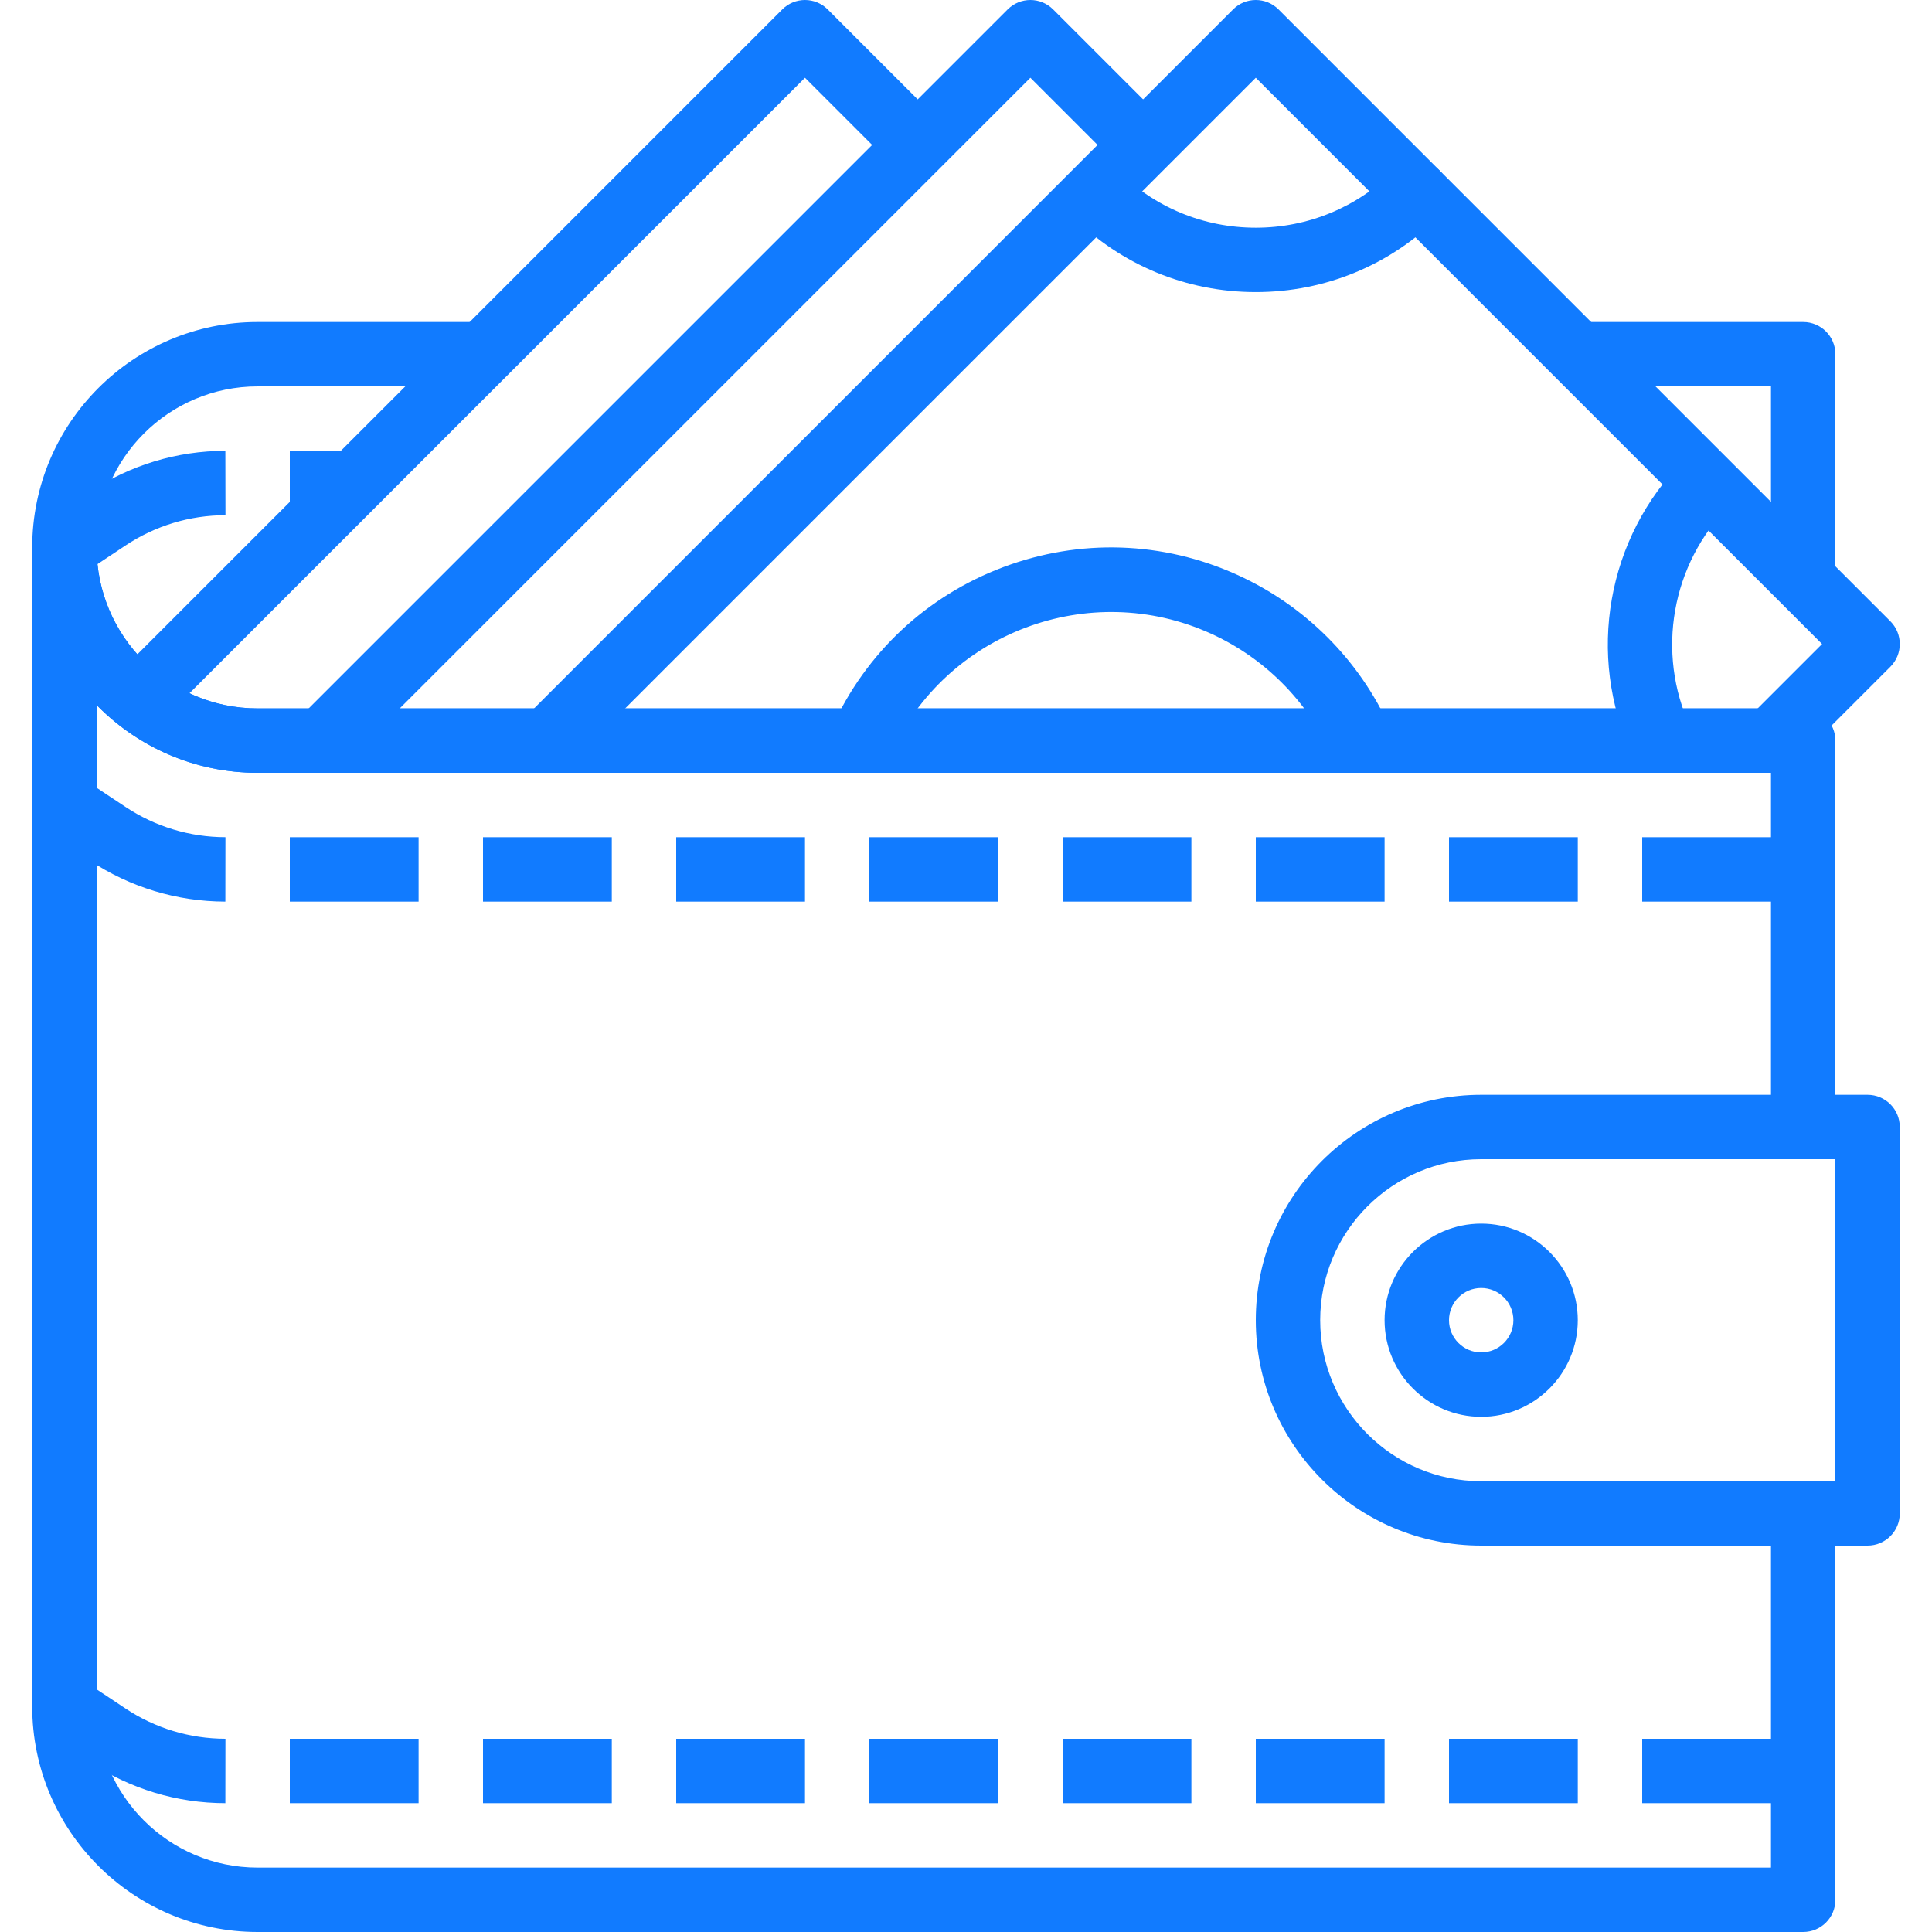 <svg width="70" height="70" viewBox="0 0 70 70" fill="none" xmlns="http://www.w3.org/2000/svg">
<path d="M66.5 40.834V26.834C66.5 26.19 65.978 25.667 65.333 25.667H9.333C6.117 25.667 3.5 23.05 3.5 19.834C3.5 19.19 2.977 18.667 2.333 18.667C1.689 18.667 1.167 19.19 1.167 19.834V61.833C1.167 66.336 4.83 70 9.333 70H65.333C65.978 70 66.5 69.479 66.5 68.833V54.834H64.166V67.667H9.333C6.117 67.667 3.5 65.05 3.5 61.833V25.544C4.983 27.059 7.05 28 9.333 28H64.166V40.834H66.5Z" fill="#117BFF"/>
<path d="M9.333 25.667C6.117 25.667 3.5 23.05 3.5 19.834C3.5 16.617 6.117 14 9.333 14H17.5V11.667H9.333C4.83 11.667 1.167 15.33 1.167 19.834C1.167 24.337 4.83 28 9.333 28H65.333V25.667H9.333V25.667Z" fill="#117BFF"/>
<path d="M65.333 11.667H57.166V14H64.166V21H66.5V12.834C66.5 12.19 65.978 11.667 65.333 11.667Z" fill="#117BFF"/>
<path d="M67.666 39.667H53.666C49.164 39.667 45.5 43.331 45.5 47.834C45.5 52.336 49.164 56 53.666 56H67.666C68.311 56 68.833 55.479 68.833 54.834V40.834C68.833 40.189 68.311 39.667 67.666 39.667ZM66.5 53.667H53.666C50.45 53.667 47.833 51.05 47.833 47.834C47.833 44.617 50.45 42 53.666 42H66.5V53.667Z" fill="#117BFF"/>
<path d="M53.666 44.334C51.737 44.334 50.166 45.904 50.166 47.834C50.166 49.763 51.737 51.334 53.666 51.334C55.596 51.334 57.166 49.763 57.166 47.834C57.166 45.904 55.596 44.334 53.666 44.334ZM53.666 49C53.023 49 52.5 48.477 52.5 47.834C52.5 47.19 53.023 46.667 53.666 46.667C54.31 46.667 54.833 47.19 54.833 47.834C54.833 48.477 54.31 49 53.666 49Z" fill="#117BFF"/>
<path d="M68.491 22.509L46.325 0.342C45.868 -0.114 45.131 -0.114 44.675 0.342L19.009 26.009L20.658 27.659L45.5 2.817L66.017 23.334L63.342 26.009L64.991 27.659L68.491 24.159C68.947 23.702 68.947 22.965 68.491 22.509Z" fill="#117BFF"/>
<path d="M52.156 6.177C51.7 5.72 50.962 5.72 50.506 6.177C49.169 7.514 47.391 8.25 45.5 8.25H45.499C43.608 8.25 41.828 7.513 40.492 6.176L38.842 7.825C40.62 9.603 42.984 10.583 45.5 10.583C48.014 10.583 50.379 9.604 52.156 7.826C52.612 7.37 52.612 6.633 52.156 6.177Z" fill="#117BFF"/>
<path d="M62.659 18.325L61.007 16.676C58.22 19.469 57.465 23.749 59.131 27.326L61.245 26.342C59.992 23.648 60.56 20.427 62.659 18.325Z" fill="#117BFF"/>
<path d="M65.333 30.334H59.5V32.667H65.333V30.334Z" fill="#117BFF"/>
<path d="M57.166 30.334H52.5V32.667H57.166V30.334Z" fill="#117BFF"/>
<path d="M50.166 30.334H45.5V32.667H50.166V30.334Z" fill="#117BFF"/>
<path d="M43.166 30.334H38.5V32.667H43.166V30.334Z" fill="#117BFF"/>
<path d="M36.166 30.334H31.5V32.667H36.166V30.334Z" fill="#117BFF"/>
<path d="M29.166 30.334H24.5V32.667H29.166V30.334Z" fill="#117BFF"/>
<path d="M22.166 30.334H17.5V32.667H22.166V30.334Z" fill="#117BFF"/>
<path d="M15.166 30.334H10.5V32.667H15.166V30.334Z" fill="#117BFF"/>
<path d="M4.542 29.233L2.978 28.195L1.688 30.138L3.25 31.177C4.712 32.149 6.412 32.664 8.165 32.667L8.168 30.333C6.875 30.331 5.621 29.951 4.542 29.233Z" fill="#117BFF"/>
<path d="M65.333 63H59.5V65.333H65.333V63Z" fill="#117BFF"/>
<path d="M57.166 63H52.5V65.333H57.166V63Z" fill="#117BFF"/>
<path d="M50.166 63H45.5V65.333H50.166V63Z" fill="#117BFF"/>
<path d="M43.166 63H38.5V65.333H43.166V63Z" fill="#117BFF"/>
<path d="M36.166 63H31.5V65.333H36.166V63Z" fill="#117BFF"/>
<path d="M29.166 63H24.5V65.333H29.166V63Z" fill="#117BFF"/>
<path d="M22.166 63H17.5V65.333H22.166V63Z" fill="#117BFF"/>
<path d="M15.166 63H10.5V65.333H15.166V63Z" fill="#117BFF"/>
<path d="M4.543 61.9L2.98 60.861L1.689 62.805L3.25 63.842C4.71 64.815 6.41 65.331 8.165 65.333L8.168 63C6.874 62.998 5.62 62.618 4.543 61.9Z" fill="#117BFF"/>
<path d="M12.833 16.334H10.5V18.667H12.833V16.334Z" fill="#117BFF"/>
<path d="M8.165 16.334C6.411 16.336 4.711 16.852 3.252 17.823L1.688 18.862L2.979 20.805L4.544 19.766C5.621 19.049 6.875 18.668 8.169 18.667L8.165 16.334Z" fill="#117BFF"/>
<path d="M29.991 0.342C29.535 -0.114 28.798 -0.114 28.342 0.342L3.842 24.842L5.491 26.492L29.166 2.817L33.008 6.659L34.658 5.009L29.991 0.342Z" fill="#117BFF"/>
<path d="M38.158 0.342C37.702 -0.114 36.965 -0.114 36.508 0.342L10.842 26.009L12.491 27.659L37.333 2.817L41.175 6.659L42.825 5.009L38.158 0.342Z" fill="#117BFF"/>
<path d="M44.834 20.83C42.135 19.605 39.122 19.507 36.347 20.549C33.573 21.592 31.37 23.653 30.146 26.352L32.271 27.316C34.267 22.917 39.47 20.961 43.87 22.955C45.804 23.832 47.352 25.38 48.229 27.314L50.354 26.351C49.244 23.902 47.284 21.942 44.834 20.83Z" fill="#117BFF"/>
</svg>
